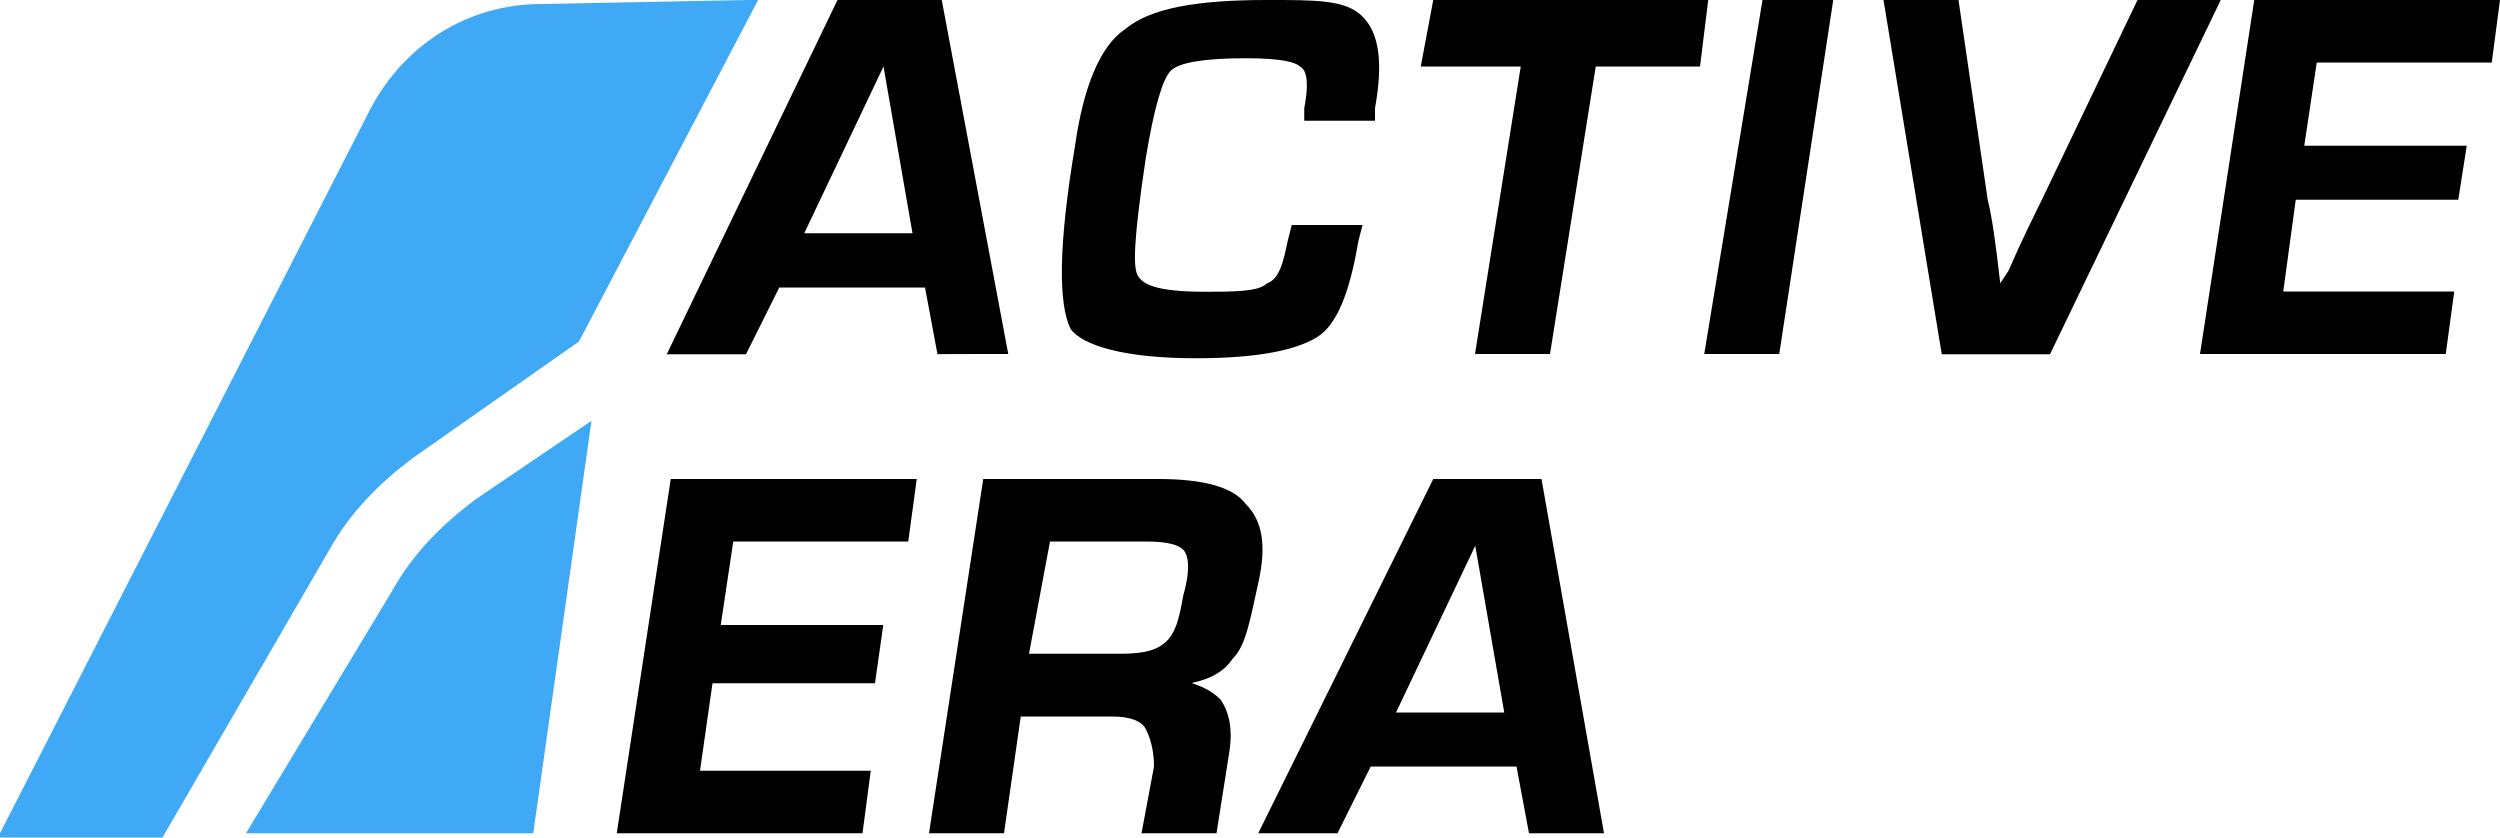 <?xml version="1.0" encoding="utf-8"?>
<!-- Generator: Adobe Illustrator 18.0.0, SVG Export Plug-In . SVG Version: 6.00 Build 0)  -->
<!DOCTYPE svg PUBLIC "-//W3C//DTD SVG 1.1//EN" "http://www.w3.org/Graphics/SVG/1.1/DTD/svg11.dtd">
<svg version="1.1" id="Layer_1" xmlns="http://www.w3.org/2000/svg" xmlns:xlink="http://www.w3.org/1999/xlink" x="0px" y="0px"
	 viewBox="0 26 1000 335" enable-background="new 0 26 1000 335" xml:space="preserve">
<path d="M403.3,167.6L376.7,26H335l-68.3,141.7h31.7l13.3-26.7H370l5,26.7C371.7,167.6,403.3,167.6,403.3,167.6z M365,119.3h-43.3
	l31.7-66.7L365,119.3z"/>
<path d="M478.3,169.3c25,0,40-3.3,48.3-8.3c8.3-5,13.3-18.3,16.7-38.3l1.7-6.7h-28.3l-1.7,6.7c-1.7,8.3-3.3,15-8.3,16.7
	c-3.3,3.3-13.3,3.3-25,3.3c-20,0-25-3.3-26.7-6.7c-1.7-3.3-1.7-13.3,3.3-46.7c3.3-20,6.7-31.7,10-35s13.3-5,30-5
	c15,0,20,1.7,21.7,3.3c3.3,1.7,3.3,8.3,1.7,16.7v5H550v-5c3.3-18.3,1.7-30-5-36.7S526.7,26,506.7,26c-28.3,0-46.7,3.3-56.7,11.7
	c-10,6.7-16.7,23.3-20,46.7c-6.7,40-6.7,63.3-1.7,73.3C433.3,164.3,450,169.3,478.3,169.3"/>
<polygon points="573.3,26 568.3,52.6 608.3,52.6 590,167.6 620,167.6 638.3,52.6 680,52.6 683.3,26 "/>
<polygon points="681.7,167.6 711.7,167.6 733.3,26 705,26 "/>
<path d="M855,26l-38.3,80c-3.3,6.7-8.3,16.7-13.3,28.3l-3.3,5c-1.7-15-3.3-26.7-5-33.3l-11.7-80h-30l23.3,141.7H820L888.3,26H855z"
	/>
<polygon points="996.7,51 1000,26 901.7,26 880,167.6 978.3,167.6 981.7,142.6 913.3,142.6 918.3,105.9 983.3,105.9 986.7,84.3 
	921.7,84.3 926.7,51 "/>
<polygon points="246.7,359.3 345,359.3 348.3,334.3 280,334.3 285,299.3 350,299.3 353.3,276 288.3,276 293.3,242.6 363.3,242.6 
	366.7,217.6 268.3,217.6 "/>
<path d="M498.3,227.6c-5-6.7-16.7-10-35-10h-70l-21.7,141.7h30l6.7-46.7H445c6.7,0,11.7,1.7,13.3,5c1.7,3.3,3.3,8.3,3.3,15l-5,26.7
	h30l5-31.7c1.7-10,0-16.7-3.3-21.7c-3.3-3.3-6.7-5-11.7-6.7c8.3-1.7,13.3-5,16.7-10c5-5,6.7-15,10-30
	C506.7,244.3,505,234.3,498.3,227.6 M420,242.6h38.3c10,0,13.3,1.7,15,3.3c1.7,1.7,3.3,6.7,0,18.3c-1.7,10-3.3,15-6.7,18.3
	s-8.3,5-18.3,5h-36.7L420,242.6z"/>
<path d="M573.3,217.6l-70,141.7H535l13.3-26.7h58.3l5,26.7h30l-25-141.7H573.3z M601.7,311h-43.3l31.7-66.7L601.7,311z"/>
<path fill="#3FA9F5" d="M213.3,359.3l23.3-165L190,225.9c-13.3,10-25,21.7-33.3,36.7l-58.3,96.7H213.3z"/>
<path fill="#3FA9F5" d="M0,359.3l148.3-290c13.3-25,38.3-41.7,68.3-41.7l86.7-1.7l-71.7,136.7L165,209.3c-13.3,10-25,21.7-33.3,36.7
	L65,361H0V359.3z"/>
</svg>
